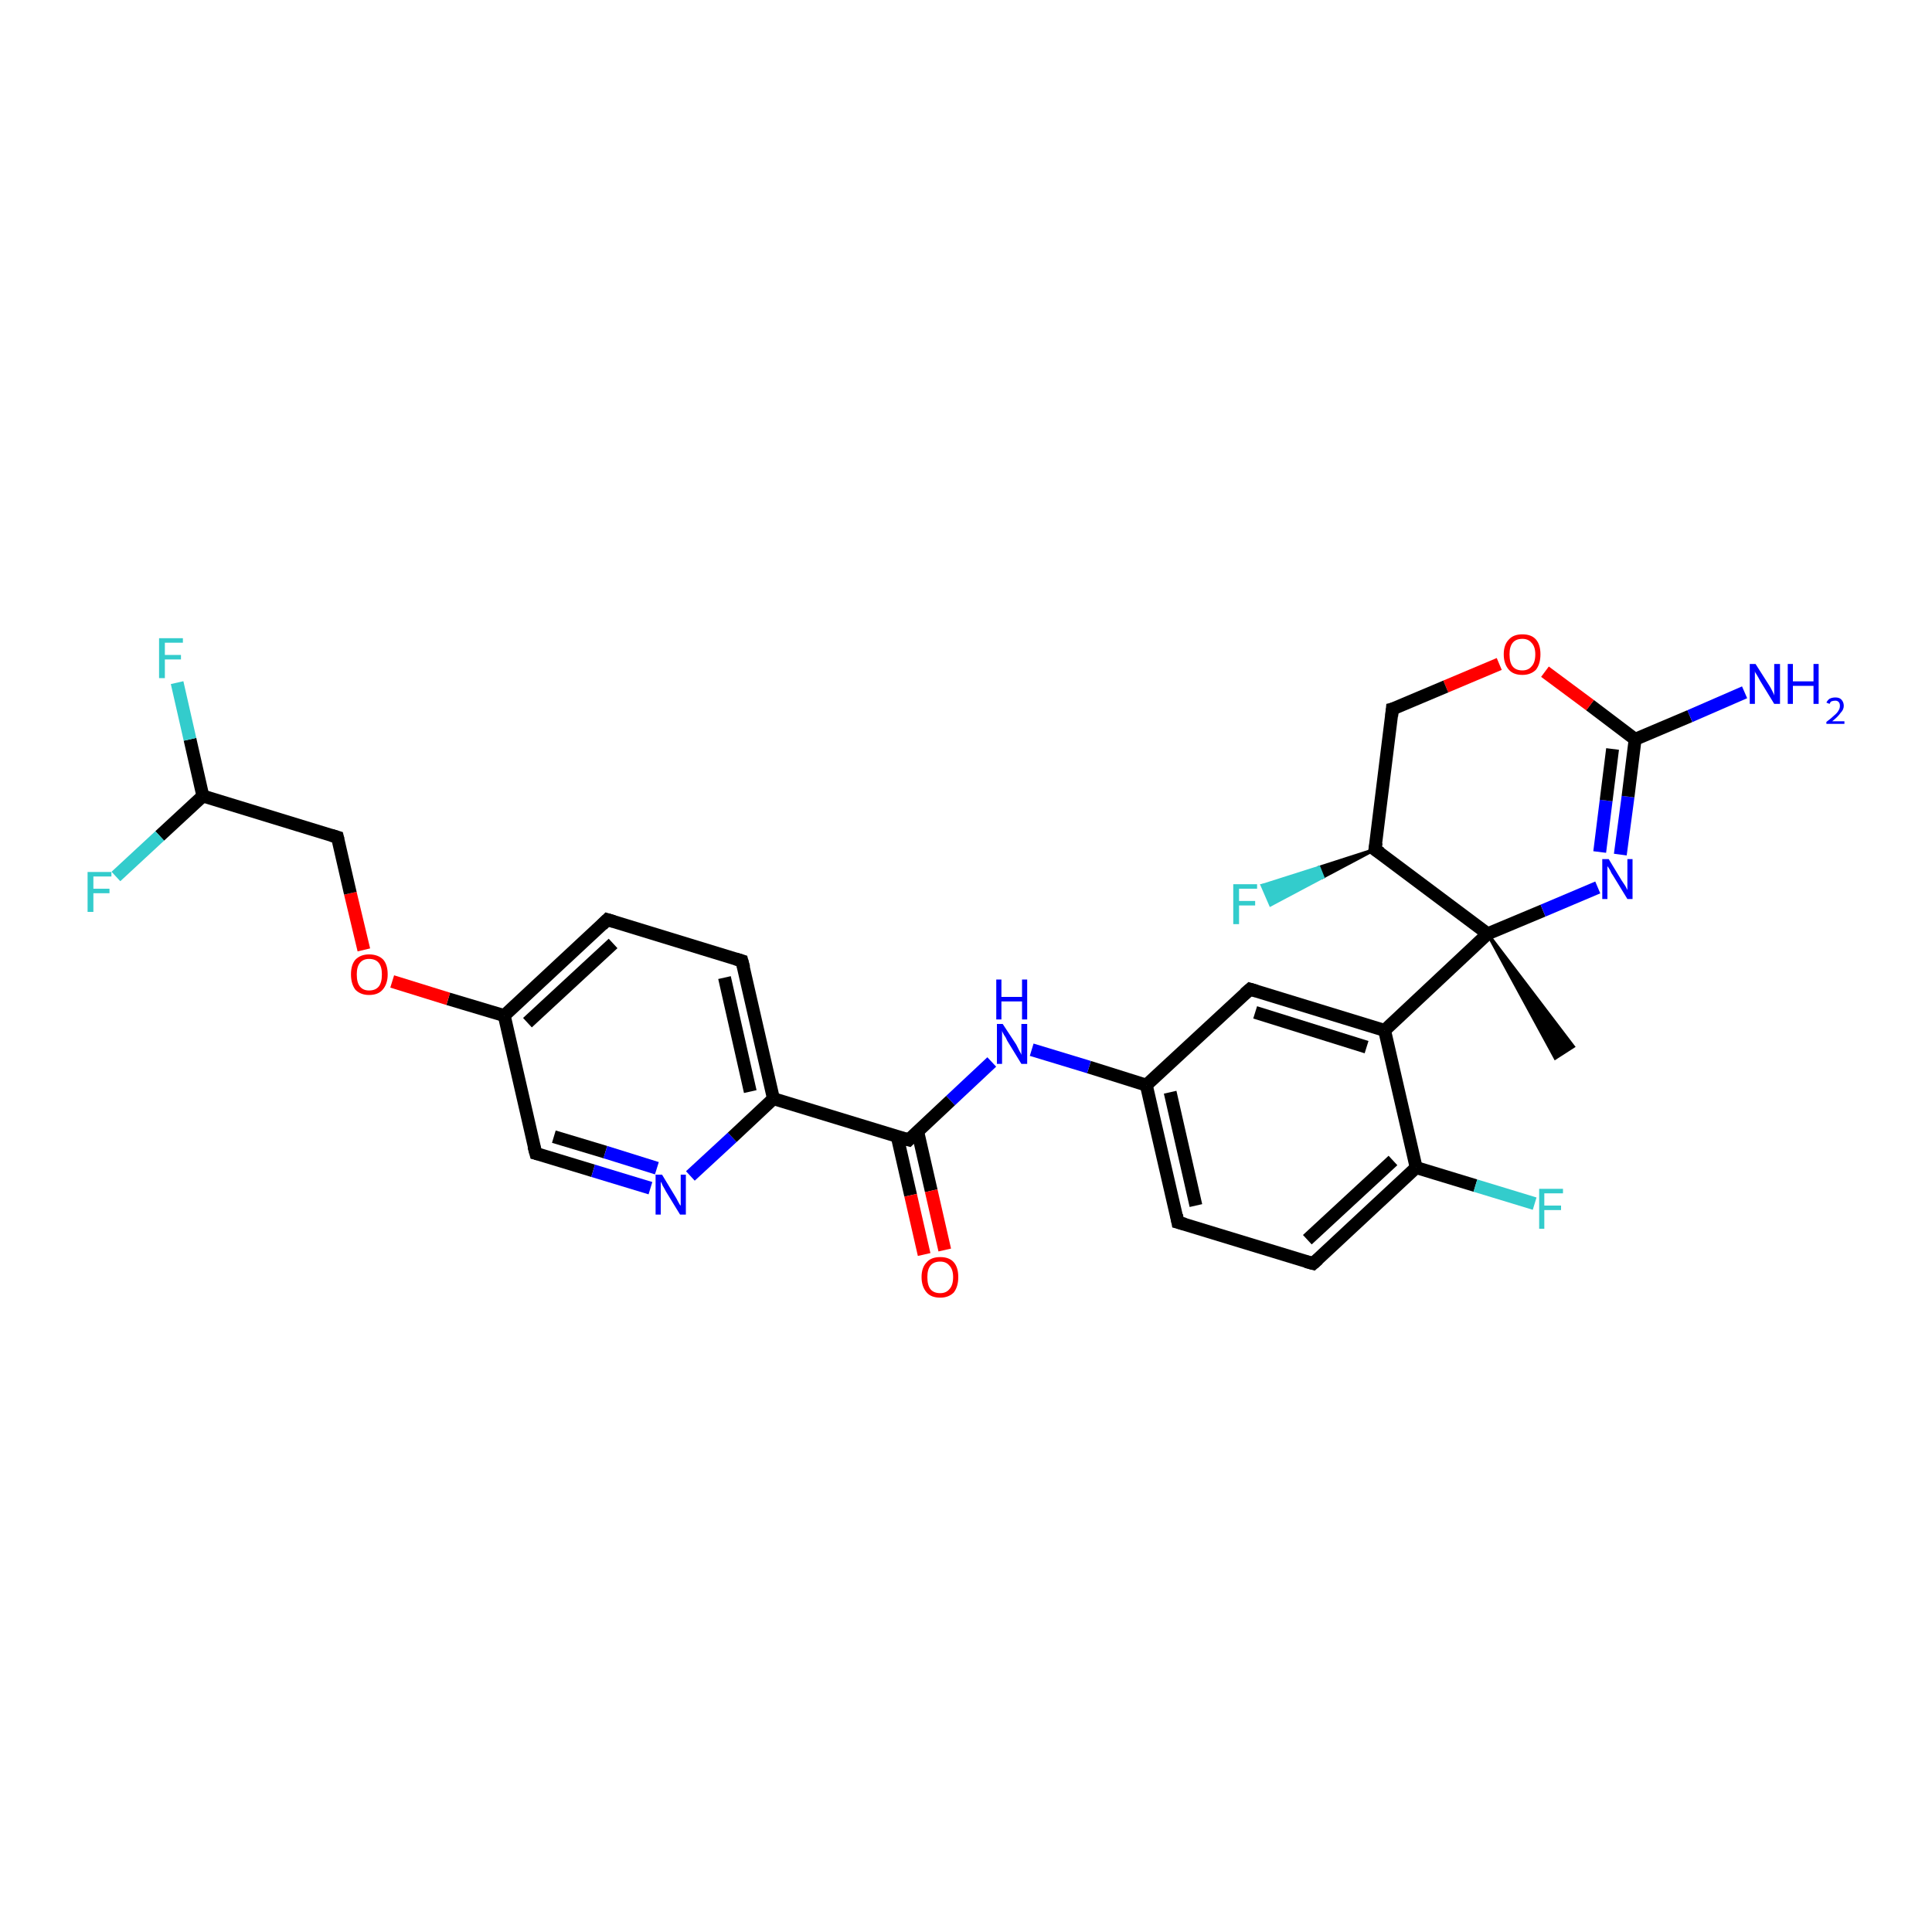 <?xml version='1.0' encoding='iso-8859-1'?>
<svg version='1.1' baseProfile='full'
              xmlns='http://www.w3.org/2000/svg'
                      xmlns:rdkit='http://www.rdkit.org/xml'
                      xmlns:xlink='http://www.w3.org/1999/xlink'
                  xml:space='preserve'
width='300px' height='300px' viewBox='0 0 300 300'>
<!-- END OF HEADER -->
<rect style='opacity:1.0;fill:#FFFFFF;stroke:none' width='300.0' height='300.0' x='0.0' y='0.0'> </rect>
<path class='bond-0 atom-1 atom-0' d='M 231.0,145.0 L 244.3,162.5 L 241.5,164.3 Z' style='fill:#000000;fill-rule:evenodd;fill-opacity:1;stroke:#000000;stroke-width:0.5px;stroke-linecap:butt;stroke-linejoin:miter;stroke-opacity:1;' />
<path class='bond-1 atom-1 atom-2' d='M 231.0,145.0 L 239.6,141.4' style='fill:none;fill-rule:evenodd;stroke:#000000;stroke-width:2.0px;stroke-linecap:butt;stroke-linejoin:miter;stroke-opacity:1' />
<path class='bond-1 atom-1 atom-2' d='M 239.6,141.4 L 248.1,137.8' style='fill:none;fill-rule:evenodd;stroke:#0000FF;stroke-width:2.0px;stroke-linecap:butt;stroke-linejoin:miter;stroke-opacity:1' />
<path class='bond-2 atom-2 atom-3' d='M 251.6,132.7 L 252.8,123.7' style='fill:none;fill-rule:evenodd;stroke:#0000FF;stroke-width:2.0px;stroke-linecap:butt;stroke-linejoin:miter;stroke-opacity:1' />
<path class='bond-2 atom-2 atom-3' d='M 252.8,123.7 L 253.9,114.8' style='fill:none;fill-rule:evenodd;stroke:#000000;stroke-width:2.0px;stroke-linecap:butt;stroke-linejoin:miter;stroke-opacity:1' />
<path class='bond-2 atom-2 atom-3' d='M 248.4,132.3 L 249.4,124.3' style='fill:none;fill-rule:evenodd;stroke:#0000FF;stroke-width:2.0px;stroke-linecap:butt;stroke-linejoin:miter;stroke-opacity:1' />
<path class='bond-2 atom-2 atom-3' d='M 249.4,124.3 L 250.4,116.3' style='fill:none;fill-rule:evenodd;stroke:#000000;stroke-width:2.0px;stroke-linecap:butt;stroke-linejoin:miter;stroke-opacity:1' />
<path class='bond-3 atom-3 atom-4' d='M 253.9,114.8 L 262.4,111.2' style='fill:none;fill-rule:evenodd;stroke:#000000;stroke-width:2.0px;stroke-linecap:butt;stroke-linejoin:miter;stroke-opacity:1' />
<path class='bond-3 atom-3 atom-4' d='M 262.4,111.2 L 270.9,107.5' style='fill:none;fill-rule:evenodd;stroke:#0000FF;stroke-width:2.0px;stroke-linecap:butt;stroke-linejoin:miter;stroke-opacity:1' />
<path class='bond-4 atom-3 atom-5' d='M 253.9,114.8 L 246.9,109.5' style='fill:none;fill-rule:evenodd;stroke:#000000;stroke-width:2.0px;stroke-linecap:butt;stroke-linejoin:miter;stroke-opacity:1' />
<path class='bond-4 atom-3 atom-5' d='M 246.9,109.5 L 239.9,104.3' style='fill:none;fill-rule:evenodd;stroke:#FF0000;stroke-width:2.0px;stroke-linecap:butt;stroke-linejoin:miter;stroke-opacity:1' />
<path class='bond-5 atom-5 atom-6' d='M 232.8,103.1 L 224.5,106.6' style='fill:none;fill-rule:evenodd;stroke:#FF0000;stroke-width:2.0px;stroke-linecap:butt;stroke-linejoin:miter;stroke-opacity:1' />
<path class='bond-5 atom-5 atom-6' d='M 224.5,106.6 L 216.2,110.1' style='fill:none;fill-rule:evenodd;stroke:#000000;stroke-width:2.0px;stroke-linecap:butt;stroke-linejoin:miter;stroke-opacity:1' />
<path class='bond-6 atom-6 atom-7' d='M 216.2,110.1 L 213.5,131.9' style='fill:none;fill-rule:evenodd;stroke:#000000;stroke-width:2.0px;stroke-linecap:butt;stroke-linejoin:miter;stroke-opacity:1' />
<path class='bond-7 atom-7 atom-8' d='M 213.5,131.9 L 205.4,136.2 L 204.8,134.7 Z' style='fill:#000000;fill-rule:evenodd;fill-opacity:1;stroke:#000000;stroke-width:0.5px;stroke-linecap:butt;stroke-linejoin:miter;stroke-opacity:1;' />
<path class='bond-7 atom-7 atom-8' d='M 205.4,136.2 L 196.0,137.5 L 197.3,140.5 Z' style='fill:#33CCCC;fill-rule:evenodd;fill-opacity:1;stroke:#33CCCC;stroke-width:0.5px;stroke-linecap:butt;stroke-linejoin:miter;stroke-opacity:1;' />
<path class='bond-7 atom-7 atom-8' d='M 205.4,136.2 L 204.8,134.7 L 196.0,137.5 Z' style='fill:#33CCCC;fill-rule:evenodd;fill-opacity:1;stroke:#33CCCC;stroke-width:0.5px;stroke-linecap:butt;stroke-linejoin:miter;stroke-opacity:1;' />
<path class='bond-8 atom-1 atom-9' d='M 231.0,145.0 L 215.0,160.0' style='fill:none;fill-rule:evenodd;stroke:#000000;stroke-width:2.0px;stroke-linecap:butt;stroke-linejoin:miter;stroke-opacity:1' />
<path class='bond-9 atom-9 atom-10' d='M 215.0,160.0 L 194.1,153.6' style='fill:none;fill-rule:evenodd;stroke:#000000;stroke-width:2.0px;stroke-linecap:butt;stroke-linejoin:miter;stroke-opacity:1' />
<path class='bond-9 atom-9 atom-10' d='M 212.2,162.6 L 194.9,157.2' style='fill:none;fill-rule:evenodd;stroke:#000000;stroke-width:2.0px;stroke-linecap:butt;stroke-linejoin:miter;stroke-opacity:1' />
<path class='bond-10 atom-10 atom-11' d='M 194.1,153.6 L 178.0,168.5' style='fill:none;fill-rule:evenodd;stroke:#000000;stroke-width:2.0px;stroke-linecap:butt;stroke-linejoin:miter;stroke-opacity:1' />
<path class='bond-11 atom-11 atom-12' d='M 178.0,168.5 L 169.1,165.7' style='fill:none;fill-rule:evenodd;stroke:#000000;stroke-width:2.0px;stroke-linecap:butt;stroke-linejoin:miter;stroke-opacity:1' />
<path class='bond-11 atom-11 atom-12' d='M 169.1,165.7 L 160.2,163.0' style='fill:none;fill-rule:evenodd;stroke:#0000FF;stroke-width:2.0px;stroke-linecap:butt;stroke-linejoin:miter;stroke-opacity:1' />
<path class='bond-12 atom-12 atom-13' d='M 154.0,164.9 L 147.6,170.9' style='fill:none;fill-rule:evenodd;stroke:#0000FF;stroke-width:2.0px;stroke-linecap:butt;stroke-linejoin:miter;stroke-opacity:1' />
<path class='bond-12 atom-12 atom-13' d='M 147.6,170.9 L 141.1,177.0' style='fill:none;fill-rule:evenodd;stroke:#000000;stroke-width:2.0px;stroke-linecap:butt;stroke-linejoin:miter;stroke-opacity:1' />
<path class='bond-13 atom-13 atom-14' d='M 139.3,176.4 L 141.4,185.6' style='fill:none;fill-rule:evenodd;stroke:#000000;stroke-width:2.0px;stroke-linecap:butt;stroke-linejoin:miter;stroke-opacity:1' />
<path class='bond-13 atom-13 atom-14' d='M 141.4,185.6 L 143.5,194.8' style='fill:none;fill-rule:evenodd;stroke:#FF0000;stroke-width:2.0px;stroke-linecap:butt;stroke-linejoin:miter;stroke-opacity:1' />
<path class='bond-13 atom-13 atom-14' d='M 142.5,175.7 L 144.6,184.9' style='fill:none;fill-rule:evenodd;stroke:#000000;stroke-width:2.0px;stroke-linecap:butt;stroke-linejoin:miter;stroke-opacity:1' />
<path class='bond-13 atom-13 atom-14' d='M 144.6,184.9 L 146.7,194.1' style='fill:none;fill-rule:evenodd;stroke:#FF0000;stroke-width:2.0px;stroke-linecap:butt;stroke-linejoin:miter;stroke-opacity:1' />
<path class='bond-14 atom-13 atom-15' d='M 141.1,177.0 L 120.1,170.6' style='fill:none;fill-rule:evenodd;stroke:#000000;stroke-width:2.0px;stroke-linecap:butt;stroke-linejoin:miter;stroke-opacity:1' />
<path class='bond-15 atom-15 atom-16' d='M 120.1,170.6 L 115.2,149.2' style='fill:none;fill-rule:evenodd;stroke:#000000;stroke-width:2.0px;stroke-linecap:butt;stroke-linejoin:miter;stroke-opacity:1' />
<path class='bond-15 atom-15 atom-16' d='M 116.5,169.5 L 112.5,151.8' style='fill:none;fill-rule:evenodd;stroke:#000000;stroke-width:2.0px;stroke-linecap:butt;stroke-linejoin:miter;stroke-opacity:1' />
<path class='bond-16 atom-16 atom-17' d='M 115.2,149.2 L 94.3,142.8' style='fill:none;fill-rule:evenodd;stroke:#000000;stroke-width:2.0px;stroke-linecap:butt;stroke-linejoin:miter;stroke-opacity:1' />
<path class='bond-17 atom-17 atom-18' d='M 94.3,142.8 L 78.3,157.7' style='fill:none;fill-rule:evenodd;stroke:#000000;stroke-width:2.0px;stroke-linecap:butt;stroke-linejoin:miter;stroke-opacity:1' />
<path class='bond-17 atom-17 atom-18' d='M 95.2,146.5 L 81.9,158.8' style='fill:none;fill-rule:evenodd;stroke:#000000;stroke-width:2.0px;stroke-linecap:butt;stroke-linejoin:miter;stroke-opacity:1' />
<path class='bond-18 atom-18 atom-19' d='M 78.3,157.7 L 69.6,155.1' style='fill:none;fill-rule:evenodd;stroke:#000000;stroke-width:2.0px;stroke-linecap:butt;stroke-linejoin:miter;stroke-opacity:1' />
<path class='bond-18 atom-18 atom-19' d='M 69.6,155.1 L 60.9,152.4' style='fill:none;fill-rule:evenodd;stroke:#FF0000;stroke-width:2.0px;stroke-linecap:butt;stroke-linejoin:miter;stroke-opacity:1' />
<path class='bond-19 atom-19 atom-20' d='M 56.5,147.5 L 54.4,138.7' style='fill:none;fill-rule:evenodd;stroke:#FF0000;stroke-width:2.0px;stroke-linecap:butt;stroke-linejoin:miter;stroke-opacity:1' />
<path class='bond-19 atom-19 atom-20' d='M 54.4,138.7 L 52.4,130.0' style='fill:none;fill-rule:evenodd;stroke:#000000;stroke-width:2.0px;stroke-linecap:butt;stroke-linejoin:miter;stroke-opacity:1' />
<path class='bond-20 atom-20 atom-21' d='M 52.4,130.0 L 31.5,123.6' style='fill:none;fill-rule:evenodd;stroke:#000000;stroke-width:2.0px;stroke-linecap:butt;stroke-linejoin:miter;stroke-opacity:1' />
<path class='bond-21 atom-21 atom-22' d='M 31.5,123.6 L 29.5,114.8' style='fill:none;fill-rule:evenodd;stroke:#000000;stroke-width:2.0px;stroke-linecap:butt;stroke-linejoin:miter;stroke-opacity:1' />
<path class='bond-21 atom-21 atom-22' d='M 29.5,114.8 L 27.5,106.0' style='fill:none;fill-rule:evenodd;stroke:#33CCCC;stroke-width:2.0px;stroke-linecap:butt;stroke-linejoin:miter;stroke-opacity:1' />
<path class='bond-22 atom-21 atom-23' d='M 31.5,123.6 L 24.8,129.8' style='fill:none;fill-rule:evenodd;stroke:#000000;stroke-width:2.0px;stroke-linecap:butt;stroke-linejoin:miter;stroke-opacity:1' />
<path class='bond-22 atom-21 atom-23' d='M 24.8,129.8 L 18.0,136.1' style='fill:none;fill-rule:evenodd;stroke:#33CCCC;stroke-width:2.0px;stroke-linecap:butt;stroke-linejoin:miter;stroke-opacity:1' />
<path class='bond-23 atom-18 atom-24' d='M 78.3,157.7 L 83.2,179.1' style='fill:none;fill-rule:evenodd;stroke:#000000;stroke-width:2.0px;stroke-linecap:butt;stroke-linejoin:miter;stroke-opacity:1' />
<path class='bond-24 atom-24 atom-25' d='M 83.2,179.1 L 92.1,181.8' style='fill:none;fill-rule:evenodd;stroke:#000000;stroke-width:2.0px;stroke-linecap:butt;stroke-linejoin:miter;stroke-opacity:1' />
<path class='bond-24 atom-24 atom-25' d='M 92.1,181.8 L 101.0,184.5' style='fill:none;fill-rule:evenodd;stroke:#0000FF;stroke-width:2.0px;stroke-linecap:butt;stroke-linejoin:miter;stroke-opacity:1' />
<path class='bond-24 atom-24 atom-25' d='M 86.0,176.5 L 94.0,178.9' style='fill:none;fill-rule:evenodd;stroke:#000000;stroke-width:2.0px;stroke-linecap:butt;stroke-linejoin:miter;stroke-opacity:1' />
<path class='bond-24 atom-24 atom-25' d='M 94.0,178.9 L 102.0,181.4' style='fill:none;fill-rule:evenodd;stroke:#0000FF;stroke-width:2.0px;stroke-linecap:butt;stroke-linejoin:miter;stroke-opacity:1' />
<path class='bond-25 atom-11 atom-26' d='M 178.0,168.5 L 182.9,189.8' style='fill:none;fill-rule:evenodd;stroke:#000000;stroke-width:2.0px;stroke-linecap:butt;stroke-linejoin:miter;stroke-opacity:1' />
<path class='bond-25 atom-11 atom-26' d='M 181.7,169.6 L 185.7,187.2' style='fill:none;fill-rule:evenodd;stroke:#000000;stroke-width:2.0px;stroke-linecap:butt;stroke-linejoin:miter;stroke-opacity:1' />
<path class='bond-26 atom-26 atom-27' d='M 182.9,189.8 L 203.9,196.2' style='fill:none;fill-rule:evenodd;stroke:#000000;stroke-width:2.0px;stroke-linecap:butt;stroke-linejoin:miter;stroke-opacity:1' />
<path class='bond-27 atom-27 atom-28' d='M 203.9,196.2 L 219.9,181.3' style='fill:none;fill-rule:evenodd;stroke:#000000;stroke-width:2.0px;stroke-linecap:butt;stroke-linejoin:miter;stroke-opacity:1' />
<path class='bond-27 atom-27 atom-28' d='M 203.0,192.5 L 216.3,180.2' style='fill:none;fill-rule:evenodd;stroke:#000000;stroke-width:2.0px;stroke-linecap:butt;stroke-linejoin:miter;stroke-opacity:1' />
<path class='bond-28 atom-28 atom-29' d='M 219.9,181.3 L 229.1,184.1' style='fill:none;fill-rule:evenodd;stroke:#000000;stroke-width:2.0px;stroke-linecap:butt;stroke-linejoin:miter;stroke-opacity:1' />
<path class='bond-28 atom-28 atom-29' d='M 229.1,184.1 L 238.3,186.9' style='fill:none;fill-rule:evenodd;stroke:#33CCCC;stroke-width:2.0px;stroke-linecap:butt;stroke-linejoin:miter;stroke-opacity:1' />
<path class='bond-29 atom-7 atom-1' d='M 213.5,131.9 L 231.0,145.0' style='fill:none;fill-rule:evenodd;stroke:#000000;stroke-width:2.0px;stroke-linecap:butt;stroke-linejoin:miter;stroke-opacity:1' />
<path class='bond-30 atom-28 atom-9' d='M 219.9,181.3 L 215.0,160.0' style='fill:none;fill-rule:evenodd;stroke:#000000;stroke-width:2.0px;stroke-linecap:butt;stroke-linejoin:miter;stroke-opacity:1' />
<path class='bond-31 atom-25 atom-15' d='M 107.2,182.6 L 113.7,176.6' style='fill:none;fill-rule:evenodd;stroke:#0000FF;stroke-width:2.0px;stroke-linecap:butt;stroke-linejoin:miter;stroke-opacity:1' />
<path class='bond-31 atom-25 atom-15' d='M 113.7,176.6 L 120.1,170.6' style='fill:none;fill-rule:evenodd;stroke:#000000;stroke-width:2.0px;stroke-linecap:butt;stroke-linejoin:miter;stroke-opacity:1' />
<path d='M 216.6,110.0 L 216.2,110.1 L 216.1,111.2' style='fill:none;stroke:#000000;stroke-width:2.0px;stroke-linecap:butt;stroke-linejoin:miter;stroke-opacity:1;' />
<path d='M 213.7,130.8 L 213.5,131.9 L 214.4,132.5' style='fill:none;stroke:#000000;stroke-width:2.0px;stroke-linecap:butt;stroke-linejoin:miter;stroke-opacity:1;' />
<path d='M 195.1,153.9 L 194.1,153.6 L 193.3,154.3' style='fill:none;stroke:#000000;stroke-width:2.0px;stroke-linecap:butt;stroke-linejoin:miter;stroke-opacity:1;' />
<path d='M 141.4,176.7 L 141.1,177.0 L 140.0,176.7' style='fill:none;stroke:#000000;stroke-width:2.0px;stroke-linecap:butt;stroke-linejoin:miter;stroke-opacity:1;' />
<path d='M 115.5,150.3 L 115.2,149.2 L 114.2,148.9' style='fill:none;stroke:#000000;stroke-width:2.0px;stroke-linecap:butt;stroke-linejoin:miter;stroke-opacity:1;' />
<path d='M 95.3,143.1 L 94.3,142.8 L 93.5,143.6' style='fill:none;stroke:#000000;stroke-width:2.0px;stroke-linecap:butt;stroke-linejoin:miter;stroke-opacity:1;' />
<path d='M 52.5,130.4 L 52.4,130.0 L 51.4,129.7' style='fill:none;stroke:#000000;stroke-width:2.0px;stroke-linecap:butt;stroke-linejoin:miter;stroke-opacity:1;' />
<path d='M 82.9,178.0 L 83.2,179.1 L 83.6,179.2' style='fill:none;stroke:#000000;stroke-width:2.0px;stroke-linecap:butt;stroke-linejoin:miter;stroke-opacity:1;' />
<path d='M 182.7,188.7 L 182.9,189.8 L 184.0,190.1' style='fill:none;stroke:#000000;stroke-width:2.0px;stroke-linecap:butt;stroke-linejoin:miter;stroke-opacity:1;' />
<path d='M 202.8,195.9 L 203.9,196.2 L 204.7,195.5' style='fill:none;stroke:#000000;stroke-width:2.0px;stroke-linecap:butt;stroke-linejoin:miter;stroke-opacity:1;' />
<path class='atom-2' d='M 249.8 133.4
L 251.8 136.7
Q 252.0 137.0, 252.4 137.6
Q 252.7 138.2, 252.7 138.2
L 252.7 133.4
L 253.5 133.4
L 253.5 139.6
L 252.7 139.6
L 250.5 136.0
Q 250.2 135.6, 250.0 135.1
Q 249.7 134.6, 249.6 134.5
L 249.6 139.6
L 248.8 139.6
L 248.8 133.4
L 249.8 133.4
' fill='#0000FF'/>
<path class='atom-4' d='M 272.6 103.1
L 274.7 106.4
Q 274.9 106.7, 275.2 107.3
Q 275.5 107.9, 275.5 108.0
L 275.5 103.1
L 276.4 103.1
L 276.4 109.3
L 275.5 109.3
L 273.3 105.7
Q 273.1 105.3, 272.8 104.8
Q 272.5 104.4, 272.5 104.2
L 272.5 109.3
L 271.7 109.3
L 271.7 103.1
L 272.6 103.1
' fill='#0000FF'/>
<path class='atom-4' d='M 277.6 103.1
L 278.4 103.1
L 278.4 105.8
L 281.6 105.8
L 281.6 103.1
L 282.4 103.1
L 282.4 109.3
L 281.6 109.3
L 281.6 106.5
L 278.4 106.5
L 278.4 109.3
L 277.6 109.3
L 277.6 103.1
' fill='#0000FF'/>
<path class='atom-4' d='M 283.6 109.1
Q 283.8 108.7, 284.1 108.5
Q 284.5 108.3, 285.0 108.3
Q 285.6 108.3, 285.9 108.6
Q 286.3 109.0, 286.3 109.6
Q 286.3 110.2, 285.8 110.7
Q 285.4 111.3, 284.5 112.0
L 286.4 112.0
L 286.4 112.4
L 283.6 112.4
L 283.6 112.1
Q 284.4 111.5, 284.8 111.1
Q 285.3 110.7, 285.5 110.3
Q 285.7 110.0, 285.7 109.6
Q 285.7 109.2, 285.5 109.0
Q 285.3 108.8, 285.0 108.8
Q 284.7 108.8, 284.4 108.9
Q 284.2 109.0, 284.1 109.3
L 283.6 109.1
' fill='#0000FF'/>
<path class='atom-5' d='M 233.5 101.6
Q 233.5 100.1, 234.3 99.3
Q 235.0 98.5, 236.4 98.5
Q 237.8 98.5, 238.5 99.3
Q 239.2 100.1, 239.2 101.6
Q 239.2 103.1, 238.5 104.0
Q 237.7 104.8, 236.4 104.8
Q 235.0 104.8, 234.3 104.0
Q 233.5 103.1, 233.5 101.6
M 236.4 104.1
Q 237.3 104.1, 237.8 103.5
Q 238.4 102.9, 238.4 101.6
Q 238.4 100.4, 237.8 99.8
Q 237.3 99.2, 236.4 99.2
Q 235.4 99.2, 234.9 99.8
Q 234.4 100.4, 234.4 101.6
Q 234.4 102.9, 234.9 103.5
Q 235.4 104.1, 236.4 104.1
' fill='#FF0000'/>
<path class='atom-8' d='M 191.5 137.3
L 195.2 137.3
L 195.2 138.0
L 192.4 138.0
L 192.4 139.9
L 194.9 139.9
L 194.9 140.6
L 192.4 140.6
L 192.4 143.5
L 191.5 143.5
L 191.5 137.3
' fill='#33CCCC'/>
<path class='atom-12' d='M 155.7 159.0
L 157.8 162.2
Q 158.0 162.6, 158.3 163.2
Q 158.6 163.7, 158.6 163.8
L 158.6 159.0
L 159.5 159.0
L 159.5 165.2
L 158.6 165.2
L 156.4 161.6
Q 156.2 161.1, 155.9 160.7
Q 155.6 160.2, 155.6 160.0
L 155.6 165.2
L 154.8 165.2
L 154.8 159.0
L 155.7 159.0
' fill='#0000FF'/>
<path class='atom-12' d='M 154.7 152.1
L 155.5 152.1
L 155.5 154.8
L 158.7 154.8
L 158.7 152.1
L 159.5 152.1
L 159.5 158.3
L 158.7 158.3
L 158.7 155.5
L 155.5 155.5
L 155.5 158.3
L 154.7 158.3
L 154.7 152.1
' fill='#0000FF'/>
<path class='atom-14' d='M 143.1 198.3
Q 143.1 196.8, 143.9 196.0
Q 144.6 195.2, 146.0 195.2
Q 147.4 195.2, 148.1 196.0
Q 148.8 196.8, 148.8 198.3
Q 148.8 199.8, 148.1 200.7
Q 147.3 201.5, 146.0 201.5
Q 144.6 201.5, 143.9 200.7
Q 143.1 199.8, 143.1 198.3
M 146.0 200.8
Q 146.9 200.8, 147.4 200.2
Q 148.0 199.6, 148.0 198.3
Q 148.0 197.1, 147.4 196.5
Q 146.9 195.9, 146.0 195.9
Q 145.0 195.9, 144.5 196.5
Q 144.0 197.1, 144.0 198.3
Q 144.0 199.6, 144.5 200.2
Q 145.0 200.8, 146.0 200.8
' fill='#FF0000'/>
<path class='atom-19' d='M 54.5 151.3
Q 54.5 149.8, 55.2 149.0
Q 56.0 148.2, 57.3 148.2
Q 58.7 148.2, 59.5 149.0
Q 60.2 149.8, 60.2 151.3
Q 60.2 152.8, 59.4 153.7
Q 58.7 154.5, 57.3 154.5
Q 56.0 154.5, 55.2 153.7
Q 54.5 152.8, 54.5 151.3
M 57.3 153.8
Q 58.3 153.8, 58.8 153.2
Q 59.3 152.6, 59.3 151.3
Q 59.3 150.1, 58.8 149.5
Q 58.3 148.9, 57.3 148.9
Q 56.4 148.9, 55.9 149.5
Q 55.4 150.1, 55.4 151.3
Q 55.4 152.6, 55.9 153.2
Q 56.4 153.8, 57.3 153.8
' fill='#FF0000'/>
<path class='atom-22' d='M 24.7 99.1
L 28.4 99.1
L 28.4 99.8
L 25.6 99.8
L 25.6 101.7
L 28.1 101.7
L 28.1 102.4
L 25.6 102.4
L 25.6 105.3
L 24.7 105.3
L 24.7 99.1
' fill='#33CCCC'/>
<path class='atom-23' d='M 13.6 135.4
L 17.3 135.4
L 17.3 136.1
L 14.5 136.1
L 14.5 138.0
L 17.0 138.0
L 17.0 138.7
L 14.5 138.7
L 14.5 141.6
L 13.6 141.6
L 13.6 135.4
' fill='#33CCCC'/>
<path class='atom-25' d='M 102.8 182.4
L 104.8 185.7
Q 105.0 186.0, 105.3 186.6
Q 105.6 187.2, 105.7 187.2
L 105.7 182.4
L 106.5 182.4
L 106.5 188.6
L 105.6 188.6
L 103.4 185.0
Q 103.2 184.6, 102.9 184.1
Q 102.7 183.6, 102.6 183.5
L 102.6 188.6
L 101.8 188.6
L 101.8 182.4
L 102.8 182.4
' fill='#0000FF'/>
<path class='atom-29' d='M 239.0 184.6
L 242.7 184.6
L 242.7 185.3
L 239.8 185.3
L 239.8 187.2
L 242.4 187.2
L 242.4 187.9
L 239.8 187.9
L 239.8 190.8
L 239.0 190.8
L 239.0 184.6
' fill='#33CCCC'/>
</svg>
